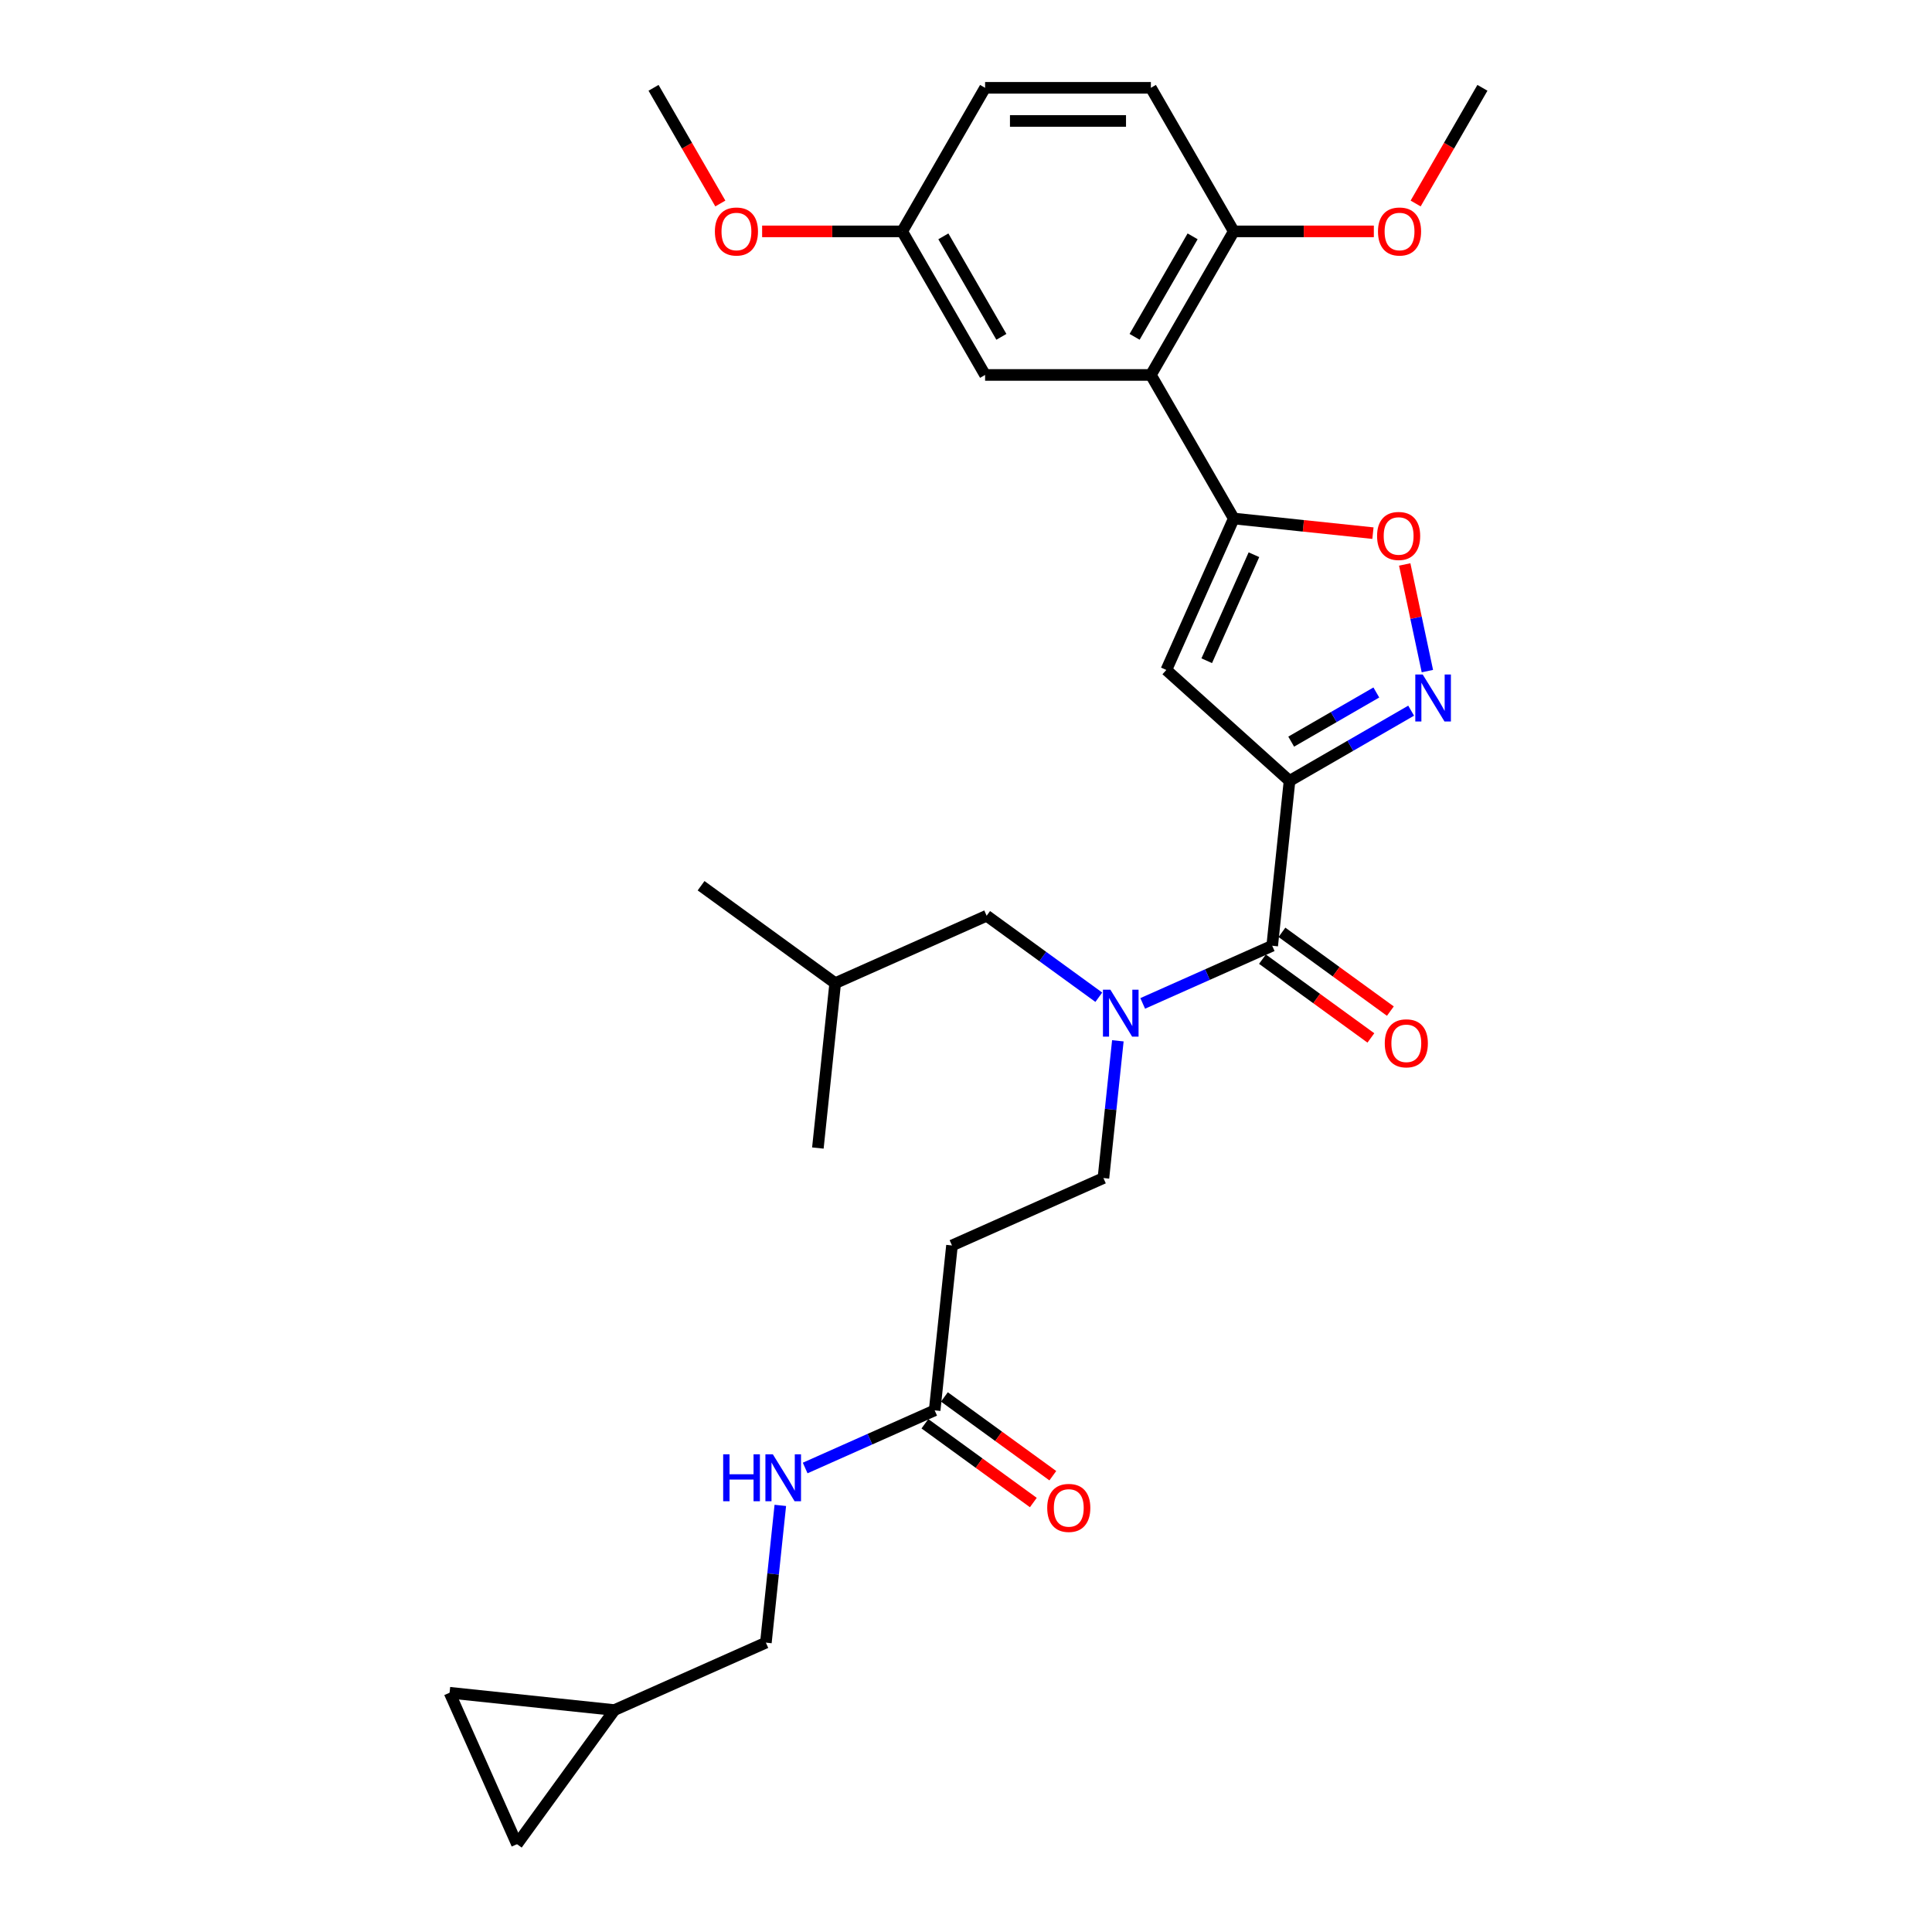 <?xml version='1.0' encoding='iso-8859-1'?>
<svg version='1.1' baseProfile='full'
              xmlns='http://www.w3.org/2000/svg'
                      xmlns:rdkit='http://www.rdkit.org/xml'
                      xmlns:xlink='http://www.w3.org/1999/xlink'
                  xml:space='preserve'
width='1000px' height='1000px' viewBox='0 0 1000 1000'>
<!-- END OF HEADER -->
<rect style='opacity:1.0;fill:#FFFFFF;stroke:none' width='1000' height='1000' x='0' y='0'> </rect>
<path class='bond-0' d='M 483.777,729.992 L 450.264,744.913' style='fill:none;fill-rule:evenodd;stroke:#000000;stroke-width:6px;stroke-linecap:butt;stroke-linejoin:miter;stroke-opacity:1' />
<path class='bond-0' d='M 450.264,744.913 L 416.751,759.834' style='fill:none;fill-rule:evenodd;stroke:#0000FF;stroke-width:6px;stroke-linecap:butt;stroke-linejoin:miter;stroke-opacity:1' />
<path class='bond-1' d='M 478.734,736.934 L 506.793,757.32' style='fill:none;fill-rule:evenodd;stroke:#000000;stroke-width:6px;stroke-linecap:butt;stroke-linejoin:miter;stroke-opacity:1' />
<path class='bond-1' d='M 506.793,757.32 L 534.852,777.706' style='fill:none;fill-rule:evenodd;stroke:#FF0000;stroke-width:6px;stroke-linecap:butt;stroke-linejoin:miter;stroke-opacity:1' />
<path class='bond-1' d='M 488.821,723.05 L 516.88,743.436' style='fill:none;fill-rule:evenodd;stroke:#000000;stroke-width:6px;stroke-linecap:butt;stroke-linejoin:miter;stroke-opacity:1' />
<path class='bond-1' d='M 516.88,743.436 L 544.939,763.822' style='fill:none;fill-rule:evenodd;stroke:#FF0000;stroke-width:6px;stroke-linecap:butt;stroke-linejoin:miter;stroke-opacity:1' />
<path class='bond-2' d='M 483.777,729.992 L 492.746,644.656' style='fill:none;fill-rule:evenodd;stroke:#000000;stroke-width:6px;stroke-linecap:butt;stroke-linejoin:miter;stroke-opacity:1' />
<path class='bond-3' d='M 403.888,779.187 L 400.154,814.707' style='fill:none;fill-rule:evenodd;stroke:#0000FF;stroke-width:6px;stroke-linecap:butt;stroke-linejoin:miter;stroke-opacity:1' />
<path class='bond-3' d='M 400.154,814.707 L 396.421,850.227' style='fill:none;fill-rule:evenodd;stroke:#000000;stroke-width:6px;stroke-linecap:butt;stroke-linejoin:miter;stroke-opacity:1' />
<path class='bond-4' d='M 232.699,876.158 L 267.599,954.545' style='fill:none;fill-rule:evenodd;stroke:#000000;stroke-width:6px;stroke-linecap:butt;stroke-linejoin:miter;stroke-opacity:1' />
<path class='bond-5' d='M 232.699,876.158 L 318.034,885.127' style='fill:none;fill-rule:evenodd;stroke:#000000;stroke-width:6px;stroke-linecap:butt;stroke-linejoin:miter;stroke-opacity:1' />
<path class='bond-6' d='M 267.599,954.545 L 318.034,885.127' style='fill:none;fill-rule:evenodd;stroke:#000000;stroke-width:6px;stroke-linecap:butt;stroke-linejoin:miter;stroke-opacity:1' />
<path class='bond-7' d='M 653.446,496.463 L 681.505,516.849' style='fill:none;fill-rule:evenodd;stroke:#000000;stroke-width:6px;stroke-linecap:butt;stroke-linejoin:miter;stroke-opacity:1' />
<path class='bond-7' d='M 681.505,516.849 L 709.564,537.235' style='fill:none;fill-rule:evenodd;stroke:#FF0000;stroke-width:6px;stroke-linecap:butt;stroke-linejoin:miter;stroke-opacity:1' />
<path class='bond-7' d='M 663.533,482.579 L 691.592,502.965' style='fill:none;fill-rule:evenodd;stroke:#000000;stroke-width:6px;stroke-linecap:butt;stroke-linejoin:miter;stroke-opacity:1' />
<path class='bond-7' d='M 691.592,502.965 L 719.651,523.351' style='fill:none;fill-rule:evenodd;stroke:#FF0000;stroke-width:6px;stroke-linecap:butt;stroke-linejoin:miter;stroke-opacity:1' />
<path class='bond-8' d='M 658.49,489.521 L 624.977,504.442' style='fill:none;fill-rule:evenodd;stroke:#000000;stroke-width:6px;stroke-linecap:butt;stroke-linejoin:miter;stroke-opacity:1' />
<path class='bond-8' d='M 624.977,504.442 L 591.463,519.363' style='fill:none;fill-rule:evenodd;stroke:#0000FF;stroke-width:6px;stroke-linecap:butt;stroke-linejoin:miter;stroke-opacity:1' />
<path class='bond-9' d='M 658.49,489.521 L 667.459,404.185' style='fill:none;fill-rule:evenodd;stroke:#000000;stroke-width:6px;stroke-linecap:butt;stroke-linejoin:miter;stroke-opacity:1' />
<path class='bond-10' d='M 578.6,538.716 L 574.867,574.236' style='fill:none;fill-rule:evenodd;stroke:#0000FF;stroke-width:6px;stroke-linecap:butt;stroke-linejoin:miter;stroke-opacity:1' />
<path class='bond-10' d='M 574.867,574.236 L 571.134,609.756' style='fill:none;fill-rule:evenodd;stroke:#000000;stroke-width:6px;stroke-linecap:butt;stroke-linejoin:miter;stroke-opacity:1' />
<path class='bond-11' d='M 568.742,516.167 L 539.713,495.076' style='fill:none;fill-rule:evenodd;stroke:#0000FF;stroke-width:6px;stroke-linecap:butt;stroke-linejoin:miter;stroke-opacity:1' />
<path class='bond-11' d='M 539.713,495.076 L 510.685,473.986' style='fill:none;fill-rule:evenodd;stroke:#000000;stroke-width:6px;stroke-linecap:butt;stroke-linejoin:miter;stroke-opacity:1' />
<path class='bond-12' d='M 710.629,275.955 L 674.611,272.169' style='fill:none;fill-rule:evenodd;stroke:#FF0000;stroke-width:6px;stroke-linecap:butt;stroke-linejoin:miter;stroke-opacity:1' />
<path class='bond-12' d='M 674.611,272.169 L 638.593,268.383' style='fill:none;fill-rule:evenodd;stroke:#000000;stroke-width:6px;stroke-linecap:butt;stroke-linejoin:miter;stroke-opacity:1' />
<path class='bond-13' d='M 727.076,292.163 L 732.943,319.764' style='fill:none;fill-rule:evenodd;stroke:#FF0000;stroke-width:6px;stroke-linecap:butt;stroke-linejoin:miter;stroke-opacity:1' />
<path class='bond-13' d='M 732.943,319.764 L 738.81,347.366' style='fill:none;fill-rule:evenodd;stroke:#0000FF;stroke-width:6px;stroke-linecap:butt;stroke-linejoin:miter;stroke-opacity:1' />
<path class='bond-14' d='M 638.593,268.383 L 603.693,346.771' style='fill:none;fill-rule:evenodd;stroke:#000000;stroke-width:6px;stroke-linecap:butt;stroke-linejoin:miter;stroke-opacity:1' />
<path class='bond-14' d='M 649.036,287.122 L 624.605,341.992' style='fill:none;fill-rule:evenodd;stroke:#000000;stroke-width:6px;stroke-linecap:butt;stroke-linejoin:miter;stroke-opacity:1' />
<path class='bond-15' d='M 638.593,268.383 L 595.691,194.074' style='fill:none;fill-rule:evenodd;stroke:#000000;stroke-width:6px;stroke-linecap:butt;stroke-linejoin:miter;stroke-opacity:1' />
<path class='bond-16' d='M 603.693,346.771 L 667.459,404.185' style='fill:none;fill-rule:evenodd;stroke:#000000;stroke-width:6px;stroke-linecap:butt;stroke-linejoin:miter;stroke-opacity:1' />
<path class='bond-17' d='M 667.459,404.185 L 698.933,386.014' style='fill:none;fill-rule:evenodd;stroke:#000000;stroke-width:6px;stroke-linecap:butt;stroke-linejoin:miter;stroke-opacity:1' />
<path class='bond-17' d='M 698.933,386.014 L 730.408,367.842' style='fill:none;fill-rule:evenodd;stroke:#0000FF;stroke-width:6px;stroke-linecap:butt;stroke-linejoin:miter;stroke-opacity:1' />
<path class='bond-17' d='M 668.321,383.872 L 690.353,371.152' style='fill:none;fill-rule:evenodd;stroke:#000000;stroke-width:6px;stroke-linecap:butt;stroke-linejoin:miter;stroke-opacity:1' />
<path class='bond-17' d='M 690.353,371.152 L 712.385,358.431' style='fill:none;fill-rule:evenodd;stroke:#0000FF;stroke-width:6px;stroke-linecap:butt;stroke-linejoin:miter;stroke-opacity:1' />
<path class='bond-18' d='M 595.691,194.074 L 638.593,119.764' style='fill:none;fill-rule:evenodd;stroke:#000000;stroke-width:6px;stroke-linecap:butt;stroke-linejoin:miter;stroke-opacity:1' />
<path class='bond-18' d='M 587.264,174.347 L 617.296,122.33' style='fill:none;fill-rule:evenodd;stroke:#000000;stroke-width:6px;stroke-linecap:butt;stroke-linejoin:miter;stroke-opacity:1' />
<path class='bond-19' d='M 595.691,194.074 L 509.885,194.074' style='fill:none;fill-rule:evenodd;stroke:#000000;stroke-width:6px;stroke-linecap:butt;stroke-linejoin:miter;stroke-opacity:1' />
<path class='bond-20' d='M 638.593,119.764 L 595.691,45.455' style='fill:none;fill-rule:evenodd;stroke:#000000;stroke-width:6px;stroke-linecap:butt;stroke-linejoin:miter;stroke-opacity:1' />
<path class='bond-21' d='M 638.593,119.764 L 674.846,119.764' style='fill:none;fill-rule:evenodd;stroke:#000000;stroke-width:6px;stroke-linecap:butt;stroke-linejoin:miter;stroke-opacity:1' />
<path class='bond-21' d='M 674.846,119.764 L 711.099,119.764' style='fill:none;fill-rule:evenodd;stroke:#FF0000;stroke-width:6px;stroke-linecap:butt;stroke-linejoin:miter;stroke-opacity:1' />
<path class='bond-22' d='M 509.885,194.074 L 466.983,119.764' style='fill:none;fill-rule:evenodd;stroke:#000000;stroke-width:6px;stroke-linecap:butt;stroke-linejoin:miter;stroke-opacity:1' />
<path class='bond-22' d='M 518.312,174.347 L 488.28,122.33' style='fill:none;fill-rule:evenodd;stroke:#000000;stroke-width:6px;stroke-linecap:butt;stroke-linejoin:miter;stroke-opacity:1' />
<path class='bond-23' d='M 595.691,45.455 L 509.885,45.455' style='fill:none;fill-rule:evenodd;stroke:#000000;stroke-width:6px;stroke-linecap:butt;stroke-linejoin:miter;stroke-opacity:1' />
<path class='bond-23' d='M 582.82,62.616 L 522.756,62.616' style='fill:none;fill-rule:evenodd;stroke:#000000;stroke-width:6px;stroke-linecap:butt;stroke-linejoin:miter;stroke-opacity:1' />
<path class='bond-24' d='M 466.983,119.764 L 509.885,45.455' style='fill:none;fill-rule:evenodd;stroke:#000000;stroke-width:6px;stroke-linecap:butt;stroke-linejoin:miter;stroke-opacity:1' />
<path class='bond-25' d='M 466.983,119.764 L 430.73,119.764' style='fill:none;fill-rule:evenodd;stroke:#000000;stroke-width:6px;stroke-linecap:butt;stroke-linejoin:miter;stroke-opacity:1' />
<path class='bond-25' d='M 430.73,119.764 L 394.477,119.764' style='fill:none;fill-rule:evenodd;stroke:#FF0000;stroke-width:6px;stroke-linecap:butt;stroke-linejoin:miter;stroke-opacity:1' />
<path class='bond-26' d='M 732.731,105.332 L 750.016,75.393' style='fill:none;fill-rule:evenodd;stroke:#FF0000;stroke-width:6px;stroke-linecap:butt;stroke-linejoin:miter;stroke-opacity:1' />
<path class='bond-26' d='M 750.016,75.393 L 767.301,45.455' style='fill:none;fill-rule:evenodd;stroke:#000000;stroke-width:6px;stroke-linecap:butt;stroke-linejoin:miter;stroke-opacity:1' />
<path class='bond-27' d='M 372.845,105.332 L 355.56,75.393' style='fill:none;fill-rule:evenodd;stroke:#FF0000;stroke-width:6px;stroke-linecap:butt;stroke-linejoin:miter;stroke-opacity:1' />
<path class='bond-27' d='M 355.56,75.393 L 338.274,45.455' style='fill:none;fill-rule:evenodd;stroke:#000000;stroke-width:6px;stroke-linecap:butt;stroke-linejoin:miter;stroke-opacity:1' />
<path class='bond-28' d='M 571.134,609.756 L 492.746,644.656' style='fill:none;fill-rule:evenodd;stroke:#000000;stroke-width:6px;stroke-linecap:butt;stroke-linejoin:miter;stroke-opacity:1' />
<path class='bond-29' d='M 510.685,473.986 L 432.298,508.886' style='fill:none;fill-rule:evenodd;stroke:#000000;stroke-width:6px;stroke-linecap:butt;stroke-linejoin:miter;stroke-opacity:1' />
<path class='bond-30' d='M 432.298,508.886 L 362.88,458.451' style='fill:none;fill-rule:evenodd;stroke:#000000;stroke-width:6px;stroke-linecap:butt;stroke-linejoin:miter;stroke-opacity:1' />
<path class='bond-31' d='M 432.298,508.886 L 423.328,594.221' style='fill:none;fill-rule:evenodd;stroke:#000000;stroke-width:6px;stroke-linecap:butt;stroke-linejoin:miter;stroke-opacity:1' />
<path class='bond-32' d='M 318.034,885.127 L 396.421,850.227' style='fill:none;fill-rule:evenodd;stroke:#000000;stroke-width:6px;stroke-linecap:butt;stroke-linejoin:miter;stroke-opacity:1' />
<path  class='atom-1' d='M 374.312 752.742
L 377.606 752.742
L 377.606 763.073
L 390.031 763.073
L 390.031 752.742
L 393.326 752.742
L 393.326 777.042
L 390.031 777.042
L 390.031 765.819
L 377.606 765.819
L 377.606 777.042
L 374.312 777.042
L 374.312 752.742
' fill='#0000FF'/>
<path  class='atom-1' d='M 400.019 752.742
L 407.982 765.613
Q 408.771 766.883, 410.041 769.182
Q 411.311 771.482, 411.379 771.619
L 411.379 752.742
L 414.606 752.742
L 414.606 777.042
L 411.276 777.042
L 402.73 762.97
Q 401.735 761.322, 400.671 759.435
Q 399.641 757.547, 399.332 756.964
L 399.332 777.042
L 396.175 777.042
L 396.175 752.742
L 400.019 752.742
' fill='#0000FF'/>
<path  class='atom-2' d='M 542.041 780.496
Q 542.041 774.661, 544.924 771.4
Q 547.807 768.14, 553.195 768.14
Q 558.584 768.14, 561.467 771.4
Q 564.35 774.661, 564.35 780.496
Q 564.35 786.399, 561.433 789.763
Q 558.515 793.092, 553.195 793.092
Q 547.841 793.092, 544.924 789.763
Q 542.041 786.433, 542.041 780.496
M 553.195 790.346
Q 556.902 790.346, 558.893 787.875
Q 560.918 785.369, 560.918 780.496
Q 560.918 775.725, 558.893 773.322
Q 556.902 770.885, 553.195 770.885
Q 549.489 770.885, 547.464 773.288
Q 545.473 775.69, 545.473 780.496
Q 545.473 785.404, 547.464 787.875
Q 549.489 790.346, 553.195 790.346
' fill='#FF0000'/>
<path  class='atom-6' d='M 716.753 540.025
Q 716.753 534.19, 719.636 530.929
Q 722.519 527.669, 727.908 527.669
Q 733.296 527.669, 736.179 530.929
Q 739.062 534.19, 739.062 540.025
Q 739.062 545.928, 736.145 549.292
Q 733.228 552.621, 727.908 552.621
Q 722.553 552.621, 719.636 549.292
Q 716.753 545.962, 716.753 540.025
M 727.908 549.875
Q 731.615 549.875, 733.605 547.404
Q 735.63 544.898, 735.63 540.025
Q 735.63 535.254, 733.605 532.851
Q 731.615 530.414, 727.908 530.414
Q 724.201 530.414, 722.176 532.817
Q 720.185 535.219, 720.185 540.025
Q 720.185 544.933, 722.176 547.404
Q 724.201 549.875, 727.908 549.875
' fill='#FF0000'/>
<path  class='atom-7' d='M 574.731 512.271
L 582.694 525.142
Q 583.483 526.412, 584.753 528.711
Q 586.023 531.011, 586.092 531.148
L 586.092 512.271
L 589.318 512.271
L 589.318 536.571
L 585.989 536.571
L 577.443 522.499
Q 576.447 520.851, 575.383 518.964
Q 574.354 517.076, 574.045 516.493
L 574.045 536.571
L 570.887 536.571
L 570.887 512.271
L 574.731 512.271
' fill='#0000FF'/>
<path  class='atom-8' d='M 712.774 277.421
Q 712.774 271.586, 715.657 268.326
Q 718.54 265.065, 723.929 265.065
Q 729.317 265.065, 732.2 268.326
Q 735.083 271.586, 735.083 277.421
Q 735.083 283.325, 732.166 286.688
Q 729.248 290.017, 723.929 290.017
Q 718.574 290.017, 715.657 286.688
Q 712.774 283.359, 712.774 277.421
M 723.929 287.272
Q 727.635 287.272, 729.626 284.8
Q 731.651 282.295, 731.651 277.421
Q 731.651 272.65, 729.626 270.248
Q 727.635 267.811, 723.929 267.811
Q 720.222 267.811, 718.197 270.214
Q 716.206 272.616, 716.206 277.421
Q 716.206 282.329, 718.197 284.8
Q 720.222 287.272, 723.929 287.272
' fill='#FF0000'/>
<path  class='atom-12' d='M 736.397 349.133
L 744.36 362.004
Q 745.149 363.273, 746.419 365.573
Q 747.689 367.873, 747.758 368.01
L 747.758 349.133
L 750.984 349.133
L 750.984 373.433
L 747.655 373.433
L 739.108 359.361
Q 738.113 357.713, 737.049 355.826
Q 736.02 353.938, 735.711 353.354
L 735.711 373.433
L 732.553 373.433
L 732.553 349.133
L 736.397 349.133
' fill='#0000FF'/>
<path  class='atom-19' d='M 713.244 119.833
Q 713.244 113.998, 716.127 110.737
Q 719.01 107.477, 724.399 107.477
Q 729.787 107.477, 732.67 110.737
Q 735.553 113.998, 735.553 119.833
Q 735.553 125.736, 732.636 129.1
Q 729.719 132.429, 724.399 132.429
Q 719.044 132.429, 716.127 129.1
Q 713.244 125.771, 713.244 119.833
M 724.399 129.683
Q 728.105 129.683, 730.096 127.212
Q 732.121 124.707, 732.121 119.833
Q 732.121 115.062, 730.096 112.659
Q 728.105 110.223, 724.399 110.223
Q 720.692 110.223, 718.667 112.625
Q 716.676 115.028, 716.676 119.833
Q 716.676 124.741, 718.667 127.212
Q 720.692 129.683, 724.399 129.683
' fill='#FF0000'/>
<path  class='atom-20' d='M 370.022 119.833
Q 370.022 113.998, 372.906 110.737
Q 375.789 107.477, 381.177 107.477
Q 386.566 107.477, 389.449 110.737
Q 392.332 113.998, 392.332 119.833
Q 392.332 125.736, 389.414 129.1
Q 386.497 132.429, 381.177 132.429
Q 375.823 132.429, 372.906 129.1
Q 370.022 125.771, 370.022 119.833
M 381.177 129.683
Q 384.884 129.683, 386.875 127.212
Q 388.9 124.707, 388.9 119.833
Q 388.9 115.062, 386.875 112.659
Q 384.884 110.223, 381.177 110.223
Q 377.47 110.223, 375.445 112.625
Q 373.455 115.028, 373.455 119.833
Q 373.455 124.741, 375.445 127.212
Q 377.47 129.683, 381.177 129.683
' fill='#FF0000'/>
</svg>
